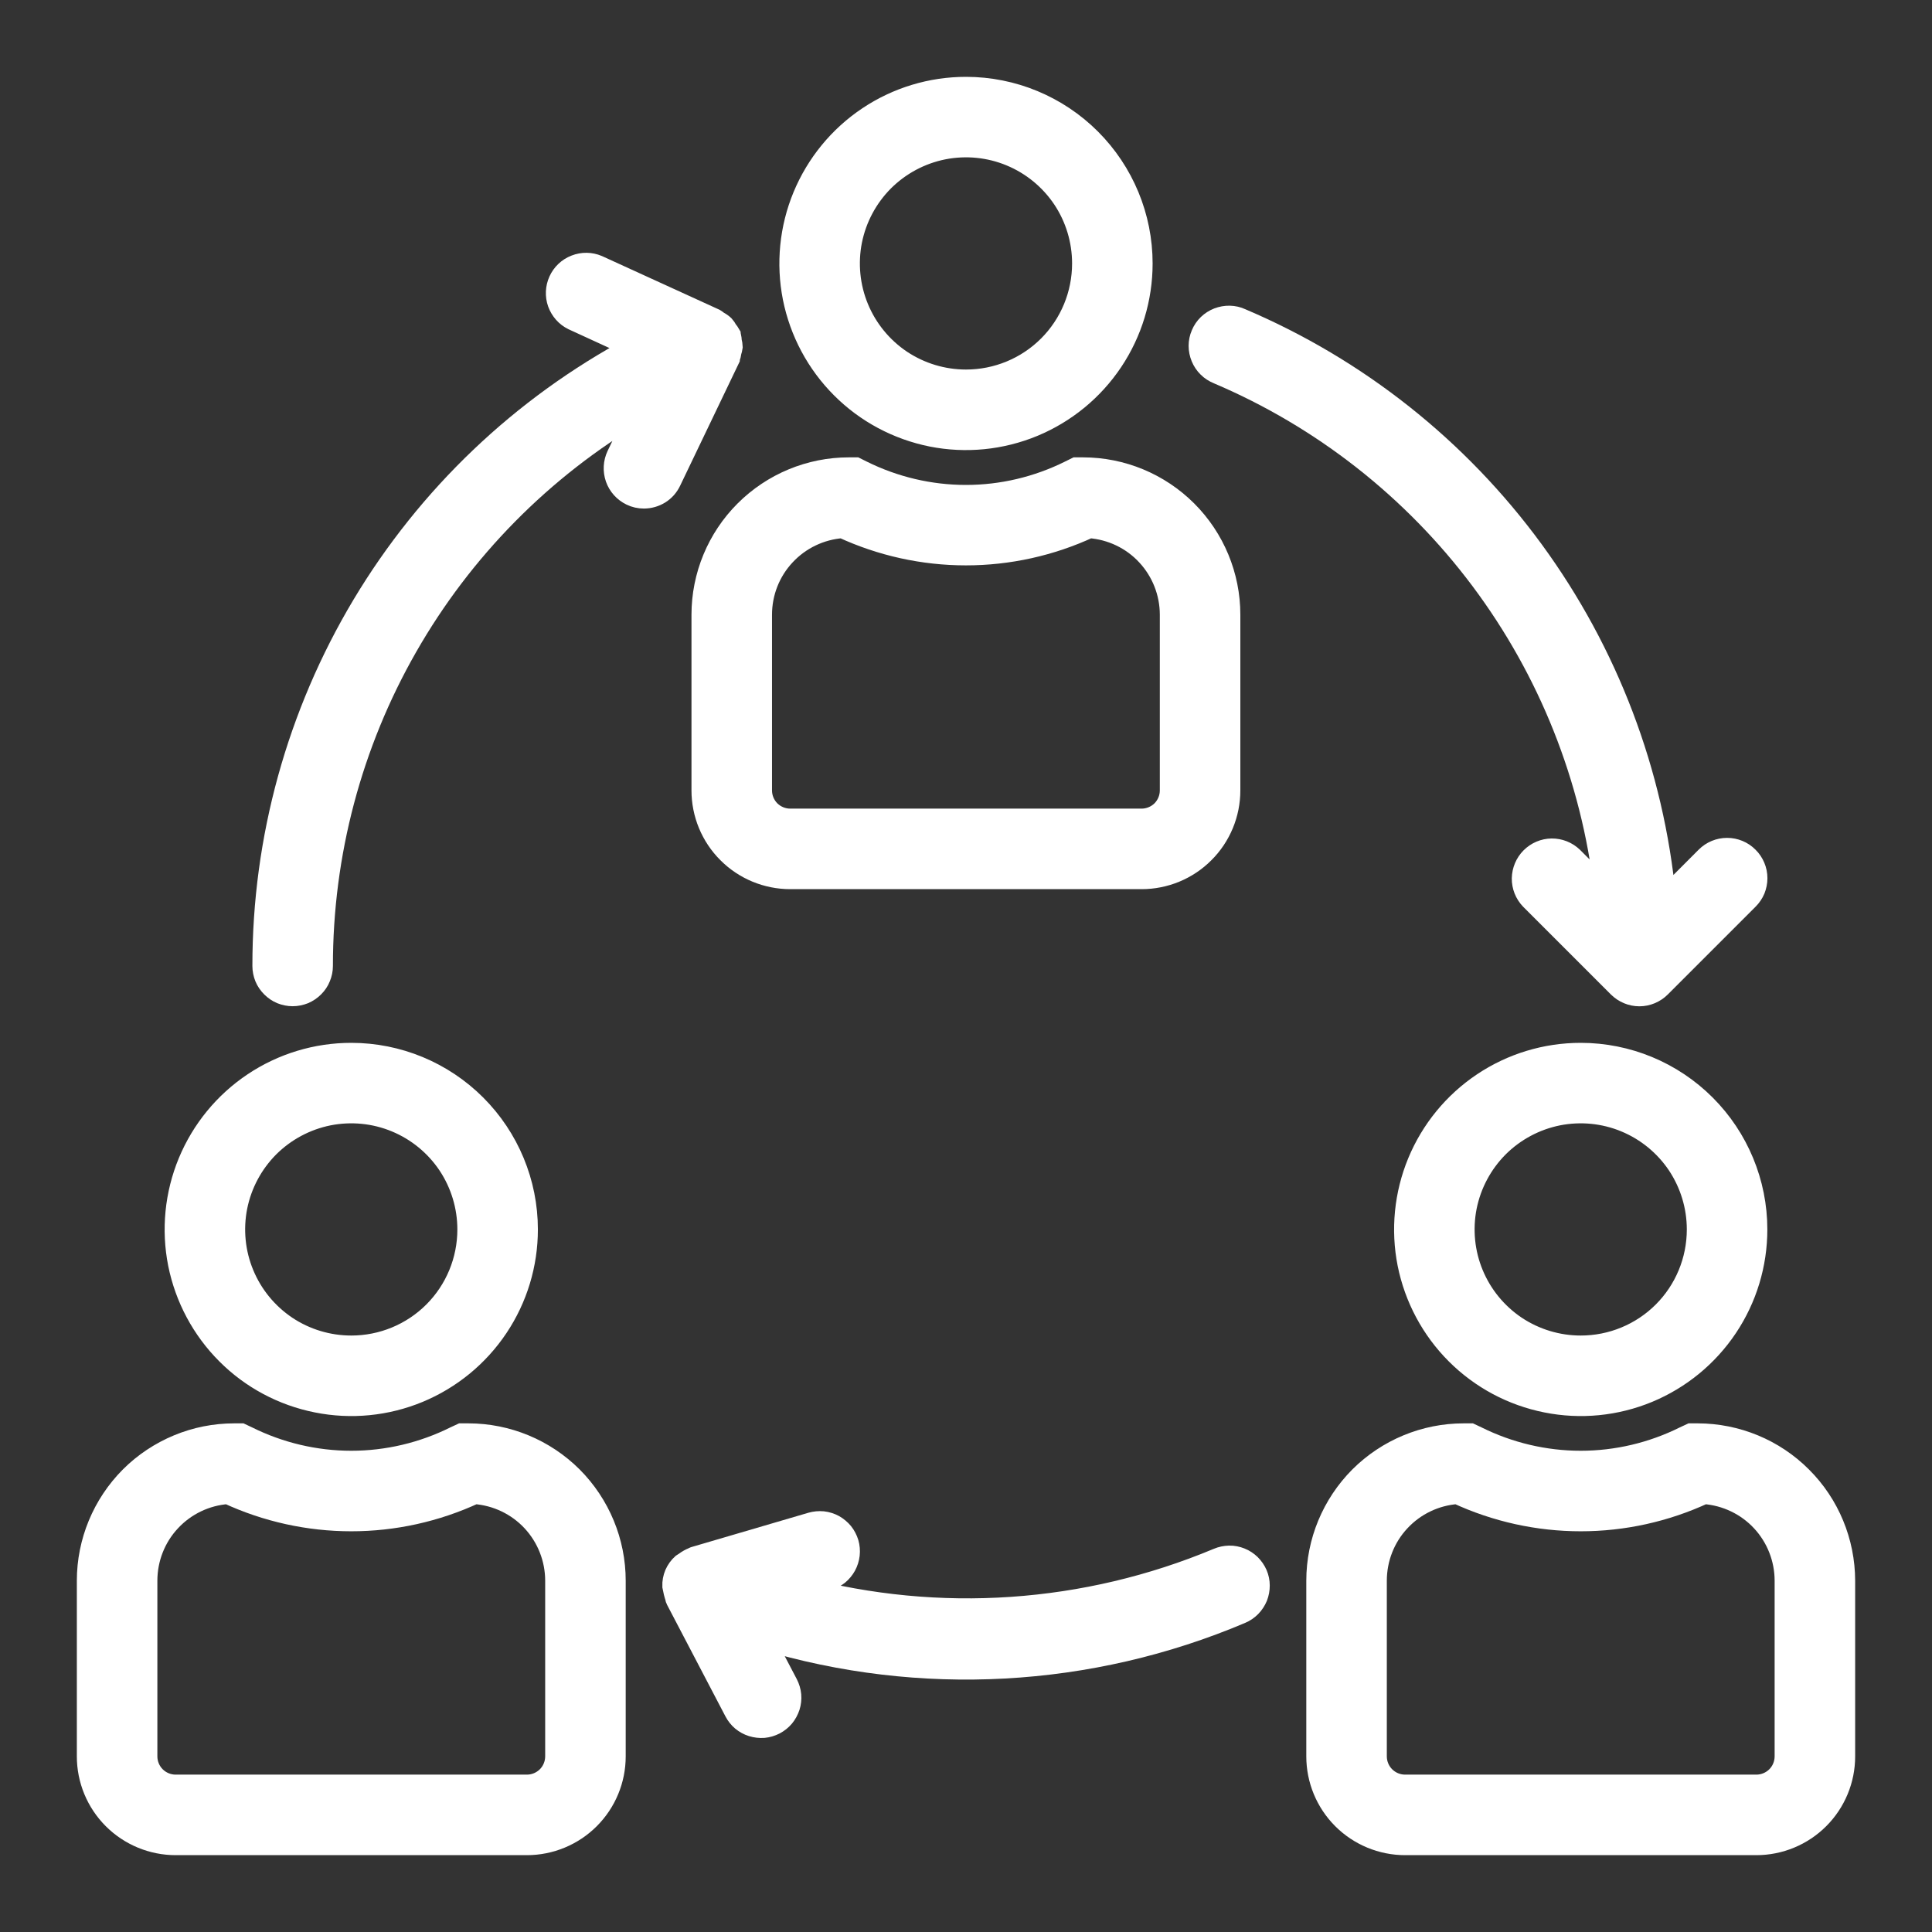 <svg width="22" height="22" viewBox="0 0 22 22" fill="none" xmlns="http://www.w3.org/2000/svg">
<rect x="0" y="0" width="22" height="22" fill="#333333" stroke="none"/>
<path d="M11 1C10.604 1 10.218 1.117 9.889 1.337C9.56 1.557 9.304 1.869 9.152 2.235C9.001 2.6 8.961 3.002 9.038 3.39C9.116 3.778 9.306 4.134 9.586 4.414C9.865 4.694 10.222 4.884 10.61 4.962C10.998 5.039 11.4 4.999 11.765 4.848C12.131 4.696 12.443 4.44 12.663 4.111C12.883 3.782 13 3.396 13 3C13 2.47 12.789 1.961 12.414 1.586C12.039 1.211 11.53 1 11 1V1ZM11 4.333C10.736 4.333 10.479 4.255 10.259 4.109C10.04 3.962 9.869 3.754 9.768 3.51C9.667 3.267 9.641 2.998 9.692 2.74C9.744 2.481 9.871 2.244 10.057 2.057C10.244 1.871 10.481 1.744 10.74 1.692C10.998 1.641 11.267 1.667 11.51 1.768C11.754 1.869 11.962 2.04 12.109 2.259C12.255 2.478 12.333 2.736 12.333 3C12.333 3.354 12.193 3.693 11.943 3.943C11.693 4.193 11.354 4.333 11 4.333Z" fill="white" stroke="white" stroke-width="0.25" stroke-miterlimit="10"/>
<path d="M12.332 5.333H12.254L12.183 5.368C11.815 5.551 11.41 5.647 10.999 5.647C10.588 5.647 10.182 5.551 9.814 5.368L9.744 5.333H9.666C9.224 5.333 8.8 5.509 8.487 5.822C8.175 6.134 7.999 6.558 7.999 7V9C7.999 9.265 8.104 9.52 8.292 9.707C8.479 9.895 8.734 10 8.999 10H12.999C13.264 10 13.519 9.895 13.706 9.707C13.894 9.52 13.999 9.265 13.999 9V7C13.999 6.558 13.823 6.134 13.511 5.822C13.198 5.509 12.774 5.333 12.332 5.333ZM13.332 9C13.332 9.089 13.297 9.173 13.235 9.236C13.172 9.298 13.087 9.333 12.999 9.333H8.999C8.911 9.333 8.826 9.298 8.763 9.236C8.701 9.173 8.666 9.089 8.666 9V7C8.666 6.747 8.761 6.504 8.934 6.319C9.106 6.134 9.342 6.021 9.594 6.003C10.034 6.207 10.514 6.313 10.999 6.313C11.484 6.313 11.963 6.207 12.403 6.003C12.655 6.021 12.892 6.133 13.064 6.319C13.236 6.504 13.332 6.747 13.332 7V9Z" fill="white" stroke="white" stroke-width="0.25" stroke-miterlimit="10"/>
<path d="M18 12C17.604 12 17.218 12.117 16.889 12.337C16.56 12.557 16.304 12.869 16.152 13.235C16.001 13.6 15.961 14.002 16.038 14.39C16.116 14.778 16.306 15.134 16.586 15.414C16.866 15.694 17.222 15.884 17.61 15.961C17.998 16.039 18.4 15.999 18.765 15.848C19.131 15.696 19.443 15.44 19.663 15.111C19.883 14.782 20 14.396 20 14C20 13.47 19.789 12.961 19.414 12.586C19.039 12.211 18.53 12 18 12ZM18 15.333C17.736 15.333 17.479 15.255 17.259 15.109C17.04 14.962 16.869 14.754 16.768 14.51C16.667 14.267 16.641 13.998 16.692 13.74C16.744 13.481 16.871 13.244 17.057 13.057C17.244 12.871 17.481 12.744 17.74 12.692C17.998 12.641 18.267 12.667 18.51 12.768C18.754 12.869 18.962 13.04 19.109 13.259C19.255 13.479 19.333 13.736 19.333 14C19.333 14.354 19.193 14.693 18.943 14.943C18.693 15.193 18.354 15.333 18 15.333Z" fill="white" stroke="white" stroke-width="0.25" stroke-miterlimit="10"/>
<path d="M19.333 16.333H19.255L19.184 16.366C18.816 16.549 18.411 16.645 18 16.645C17.589 16.645 17.183 16.549 16.815 16.366L16.745 16.333H16.667C16.225 16.333 15.801 16.509 15.488 16.821C15.176 17.134 15 17.558 15 18V20C15 20.265 15.105 20.519 15.293 20.707C15.48 20.894 15.735 21 16 21H20C20.265 21 20.52 20.894 20.707 20.707C20.895 20.519 21 20.265 21 20V18C20.999 17.558 20.824 17.134 20.511 16.822C20.199 16.509 19.775 16.334 19.333 16.333V16.333ZM20.333 20C20.333 20.088 20.298 20.173 20.236 20.235C20.173 20.298 20.088 20.333 20 20.333H16C15.912 20.333 15.827 20.298 15.764 20.235C15.702 20.173 15.667 20.088 15.667 20V18C15.667 17.747 15.762 17.503 15.935 17.318C16.107 17.133 16.343 17.02 16.595 17.002C17.035 17.206 17.515 17.312 18 17.312C18.485 17.312 18.964 17.206 19.404 17.002C19.656 17.02 19.893 17.133 20.065 17.318C20.237 17.503 20.333 17.747 20.333 18V20Z" fill="white" stroke="white" stroke-width="0.25" stroke-miterlimit="10"/>
<path d="M4 12C3.604 12 3.218 12.117 2.889 12.337C2.56 12.557 2.304 12.869 2.152 13.235C2.001 13.6 1.961 14.002 2.038 14.39C2.116 14.778 2.306 15.134 2.586 15.414C2.865 15.694 3.222 15.884 3.61 15.961C3.998 16.039 4.4 15.999 4.765 15.848C5.131 15.696 5.443 15.44 5.663 15.111C5.883 14.782 6 14.396 6 14C6 13.47 5.789 12.961 5.414 12.586C5.039 12.211 4.53 12 4 12ZM4 15.333C3.736 15.333 3.478 15.255 3.259 15.109C3.04 14.962 2.869 14.754 2.768 14.51C2.667 14.267 2.641 13.998 2.692 13.74C2.744 13.481 2.871 13.244 3.057 13.057C3.244 12.871 3.481 12.744 3.74 12.692C3.999 12.641 4.267 12.667 4.51 12.768C4.754 12.869 4.962 13.04 5.109 13.259C5.255 13.479 5.333 13.736 5.333 14C5.333 14.354 5.193 14.693 4.943 14.943C4.693 15.193 4.354 15.333 4 15.333Z" fill="white" stroke="white" stroke-width="0.25" stroke-miterlimit="10"/>
<path d="M5.333 16.333H5.255L5.184 16.366C4.816 16.549 4.411 16.645 4 16.645C3.589 16.645 3.183 16.549 2.815 16.366L2.745 16.333H2.667C2.448 16.333 2.231 16.376 2.029 16.46C1.827 16.544 1.643 16.666 1.488 16.821C1.176 17.134 1 17.558 1 18V20C1 20.265 1.105 20.519 1.293 20.707C1.48 20.894 1.735 21 2 21H6C6.265 21 6.52 20.894 6.707 20.707C6.895 20.519 7 20.265 7 20V18C7 17.558 6.824 17.134 6.512 16.821C6.199 16.509 5.775 16.333 5.333 16.333ZM6.333 20C6.333 20.088 6.298 20.173 6.236 20.235C6.173 20.298 6.088 20.333 6 20.333H2C1.912 20.333 1.827 20.298 1.764 20.235C1.702 20.173 1.667 20.088 1.667 20V18C1.667 17.747 1.762 17.503 1.935 17.318C2.107 17.133 2.343 17.02 2.595 17.002C3.035 17.206 3.515 17.312 4 17.312C4.485 17.312 4.964 17.206 5.404 17.002C5.656 17.02 5.893 17.133 6.065 17.318C6.237 17.503 6.333 17.747 6.333 18V20Z" fill="white" stroke="white" stroke-width="0.25" stroke-miterlimit="10"/>
<path d="M14.308 17.928C14.29 17.887 14.265 17.851 14.234 17.82C14.203 17.79 14.166 17.765 14.125 17.749C14.085 17.733 14.041 17.724 13.997 17.725C13.954 17.726 13.91 17.735 13.87 17.752C12.365 18.382 10.693 18.497 9.116 18.078L9.427 17.986C9.469 17.974 9.508 17.953 9.543 17.926C9.577 17.898 9.605 17.864 9.626 17.826C9.647 17.788 9.66 17.745 9.665 17.702C9.67 17.658 9.666 17.614 9.654 17.572C9.641 17.53 9.621 17.491 9.594 17.457C9.566 17.423 9.532 17.395 9.494 17.373C9.455 17.352 9.413 17.339 9.37 17.334C9.326 17.33 9.282 17.334 9.24 17.346L7.907 17.737C7.902 17.737 7.898 17.743 7.893 17.744C7.863 17.756 7.834 17.772 7.807 17.792C7.796 17.798 7.785 17.805 7.774 17.813C7.739 17.844 7.711 17.883 7.692 17.926C7.674 17.969 7.665 18.016 7.667 18.063C7.675 18.108 7.686 18.153 7.701 18.196C7.701 18.201 7.701 18.206 7.704 18.211L8.371 19.486C8.391 19.525 8.419 19.56 8.452 19.588C8.486 19.616 8.524 19.637 8.566 19.65C8.608 19.663 8.652 19.668 8.696 19.665C8.739 19.661 8.782 19.648 8.821 19.628C8.859 19.608 8.894 19.58 8.922 19.547C8.95 19.513 8.971 19.474 8.985 19.432C8.998 19.39 9.003 19.347 8.999 19.303C8.995 19.259 8.982 19.217 8.962 19.178L8.691 18.661C10.483 19.2 12.407 19.095 14.13 18.365C14.171 18.348 14.207 18.323 14.238 18.292C14.269 18.26 14.293 18.223 14.31 18.183C14.326 18.142 14.334 18.099 14.334 18.055C14.334 18.011 14.325 17.968 14.308 17.928Z" fill="white" stroke="white" stroke-width="0.25" stroke-miterlimit="10"/>
<path d="M19.902 9.764C19.84 9.701 19.755 9.666 19.667 9.666C19.578 9.666 19.494 9.701 19.431 9.764L18.96 10.236C18.824 8.802 18.304 7.433 17.454 6.271C16.604 5.109 15.456 4.199 14.131 3.636C14.091 3.617 14.047 3.607 14.002 3.606C13.958 3.605 13.914 3.613 13.872 3.629C13.831 3.645 13.793 3.669 13.761 3.7C13.729 3.731 13.704 3.768 13.687 3.809C13.669 3.85 13.66 3.894 13.66 3.938C13.66 3.982 13.669 4.026 13.686 4.067C13.703 4.108 13.728 4.146 13.76 4.177C13.791 4.208 13.829 4.232 13.87 4.249C15.059 4.754 16.094 5.566 16.868 6.6C17.642 7.635 18.129 8.856 18.278 10.14L17.903 9.765C17.84 9.705 17.756 9.672 17.669 9.673C17.583 9.674 17.5 9.709 17.438 9.771C17.377 9.832 17.342 9.915 17.34 10.002C17.339 10.089 17.372 10.173 17.432 10.236L18.432 11.236C18.495 11.298 18.579 11.334 18.668 11.334C18.756 11.334 18.841 11.298 18.903 11.236V11.236L19.903 10.236C19.934 10.205 19.959 10.168 19.976 10.128C19.992 10.087 20.001 10.044 20.001 10C20.001 9.956 19.992 9.912 19.975 9.872C19.958 9.832 19.934 9.795 19.902 9.764Z" fill="white" stroke="white" stroke-width="0.25" stroke-miterlimit="10"/>
<path d="M8.322 3.886C8.321 3.866 8.319 3.847 8.314 3.828C8.314 3.825 8.31 3.823 8.309 3.82C8.308 3.816 8.309 3.814 8.309 3.811C8.3 3.795 8.289 3.78 8.277 3.766C8.267 3.746 8.254 3.728 8.239 3.711C8.22 3.693 8.198 3.678 8.174 3.666C8.163 3.656 8.15 3.647 8.137 3.639L6.804 3.03C6.724 2.996 6.634 2.995 6.553 3.027C6.472 3.058 6.407 3.12 6.371 3.199C6.335 3.278 6.331 3.368 6.36 3.449C6.39 3.531 6.449 3.598 6.527 3.636L7.217 3.953C5.942 4.635 4.876 5.651 4.133 6.892C3.39 8.134 2.998 9.553 2.999 11C2.999 11.043 3.008 11.087 3.024 11.127C3.041 11.168 3.066 11.204 3.097 11.235C3.128 11.266 3.164 11.291 3.205 11.308C3.245 11.324 3.289 11.333 3.332 11.333C3.376 11.333 3.419 11.324 3.46 11.308C3.5 11.291 3.537 11.266 3.568 11.235C3.599 11.204 3.624 11.168 3.64 11.127C3.657 11.087 3.666 11.043 3.666 11C3.665 9.724 3.997 8.47 4.63 7.363C5.263 6.255 6.174 5.332 7.273 4.685L7.032 5.188C6.994 5.268 6.989 5.359 7.018 5.443C7.047 5.526 7.108 5.594 7.188 5.633C7.233 5.655 7.282 5.666 7.332 5.666C7.395 5.666 7.457 5.648 7.51 5.615C7.563 5.582 7.605 5.534 7.632 5.477L8.299 4.086C8.299 4.083 8.3 4.079 8.301 4.076C8.31 4.053 8.316 4.029 8.319 4.005C8.325 3.987 8.329 3.969 8.332 3.95C8.331 3.929 8.328 3.907 8.322 3.886V3.886Z" fill="white" stroke="white" stroke-width="0.25" stroke-miterlimit="10"/>
</svg>
